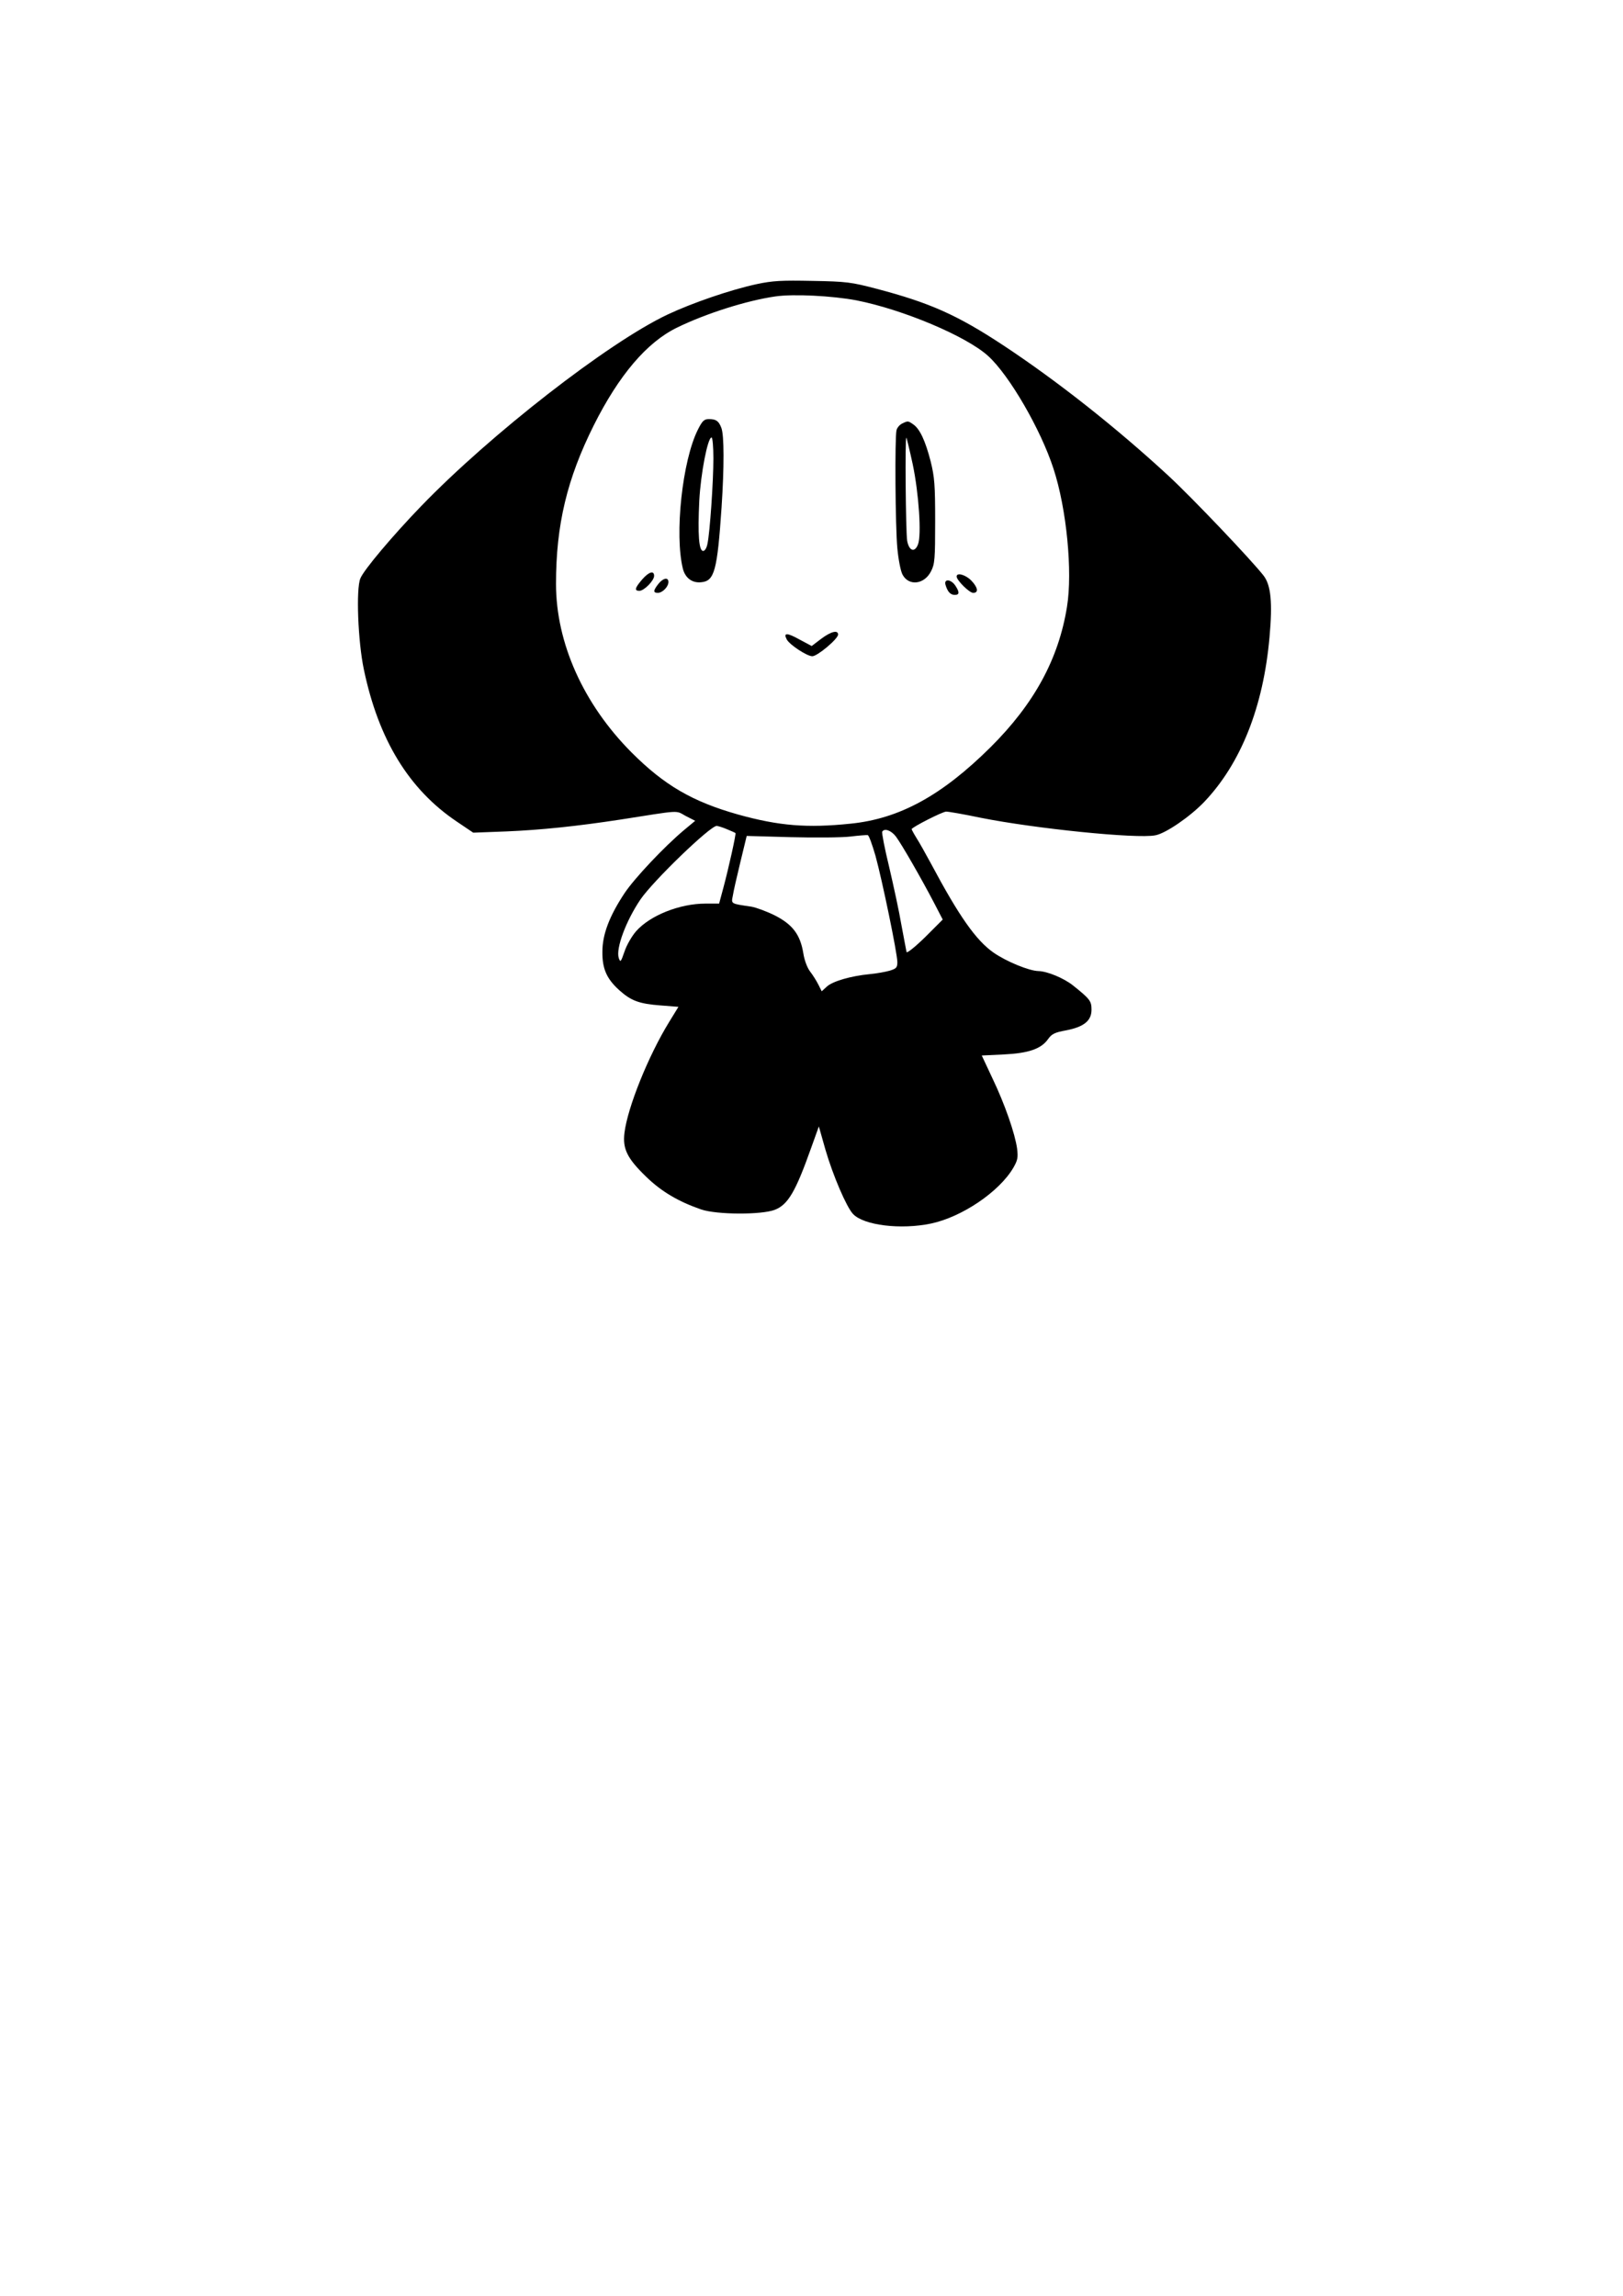 <?xml version="1.0" encoding="UTF-8" standalone="yes"?>
<svg version="1.0" xmlns="http://www.w3.org/2000/svg" width="210mm" height="297mm" viewBox="0 0 794 1123" preserveAspectRatio="xMidYMid meet">
  <g transform="translate(0,1123) scale(0.1,-0.1)" fill="#000000" stroke="none">
    <path d="M3701 9840 c-129 -28 -315 -92 -436 -149 -291 -138 -865 -585 -1205
-937 -138 -143 -280 -311 -297 -353 -22 -51 -12 -309 17 -446 72 -344 221
-587 455 -744 l80 -54 160 6 c171 7 351 26 560 58 300 47 268 46 319 18 l47
-24 -53 -44 c-98 -82 -243 -236 -292 -309 -75 -113 -109 -203 -109 -287 -1
-84 21 -133 83 -189 57 -51 96 -66 200 -74 l89 -7 -46 -75 c-102 -166 -203
-418 -218 -541 -10 -79 14 -126 106 -215 75 -73 159 -122 269 -160 76 -26 294
-27 360 -2 65 25 102 88 179 305 l37 103 32 -113 c37 -127 103 -281 135 -315
52 -56 234 -78 382 -47 151 32 333 155 402 272 22 38 24 51 19 94 -10 73 -60
218 -121 345 l-52 111 106 5 c123 6 185 27 219 76 18 25 33 32 88 42 87 17
124 47 124 101 0 42 -7 52 -91 119 -44 35 -125 69 -169 70 -46 1 -157 47 -219
90 -86 60 -169 178 -306 435 -27 50 -59 107 -72 127 -13 21 -23 40 -23 42 0 9
151 86 169 86 12 0 87 -13 168 -30 265 -53 764 -104 855 -86 51 9 171 92 239
163 180 189 290 466 320 808 15 167 7 252 -29 299 -59 76 -350 382 -467 490
-257 237 -545 464 -807 637 -226 149 -360 208 -618 276 -126 33 -148 36 -315
39 -153 3 -194 1 -274 -16z m488 -79 c229 -45 540 -176 646 -273 103 -94 257
-359 319 -551 64 -195 94 -503 66 -675 -41 -255 -160 -474 -374 -687 -239
-237 -446 -350 -685 -374 -212 -22 -350 -11 -551 45 -223 63 -360 143 -520
303 -236 237 -370 536 -370 825 0 289 54 514 185 776 123 245 259 405 406 477
143 70 343 133 482 153 89 13 279 3 396 -19z m-633 -2587 c22 -9 40 -17 42
-19 4 -3 -33 -170 -59 -267 l-21 -78 -67 0 c-126 0 -271 -58 -339 -135 -21
-24 -47 -69 -57 -100 -18 -52 -20 -54 -28 -31 -15 46 35 181 106 286 63 92
341 360 373 360 6 0 29 -7 50 -16z m827 -36 c29 -39 126 -208 187 -325 l42
-81 -86 -86 c-48 -47 -89 -80 -91 -73 -1 7 -13 66 -25 132 -11 66 -39 194 -60
284 -22 90 -37 168 -34 173 11 18 44 6 67 -24z m-100 -94 c33 -120 107 -478
107 -520 0 -27 -5 -32 -37 -42 -21 -6 -65 -14 -98 -17 -93 -9 -182 -35 -210
-61 l-25 -23 -16 32 c-9 18 -27 47 -41 65 -14 18 -28 56 -33 89 -15 92 -53
141 -139 185 -40 20 -92 39 -115 43 -102 15 -99 13 -91 53 3 21 20 95 37 165
l31 128 216 -6 c119 -3 250 -2 291 3 41 5 80 8 85 7 6 -1 22 -46 38 -101z"/>
    <path d="M3414 9128 c-76 -151 -115 -513 -73 -681 12 -45 46 -70 90 -65 64 6
78 56 99 366 13 197 13 353 -1 389 -13 34 -26 43 -61 43 -23 0 -32 -8 -54 -52z
m76 -140 c0 -114 -17 -362 -29 -418 -4 -21 -13 -35 -21 -35 -21 0 -27 79 -19
246 7 132 41 309 60 309 5 0 9 -46 9 -102z"/>
    <path d="M4413 9158 c-12 -6 -24 -20 -27 -32 -9 -34 -6 -473 4 -578 5 -54 16
-111 25 -128 30 -58 107 -50 140 16 18 35 20 59 20 244 0 178 -3 216 -22 293
-26 101 -53 159 -85 181 -26 18 -26 18 -55 4z m52 -198 c30 -142 44 -348 26
-393 -16 -42 -44 -32 -53 18 -7 42 -11 511 -4 504 2 -2 16 -60 31 -129z"/>
    <path d="M3141 8395 c-35 -41 -39 -55 -13 -55 23 0 72 50 72 73 0 28 -26 20
-59 -18z"/>
    <path d="M4680 8410 c0 -18 62 -80 81 -80 28 0 23 27 -10 61 -28 28 -71 40
-71 19z"/>
    <path d="M3221 8374 c-26 -33 -26 -44 -3 -44 23 0 52 30 52 53 0 25 -26 20
-49 -9z"/>
    <path d="M4626 8368 c10 -33 24 -48 45 -48 23 0 24 13 3 45 -22 33 -58 35 -48
3z"/>
    <path d="M4017 8105 l-46 -35 -60 32 c-61 34 -80 34 -62 0 14 -26 99 -82 125
-82 25 0 126 85 126 106 0 24 -35 15 -83 -21z"/>
  </g>
</svg>